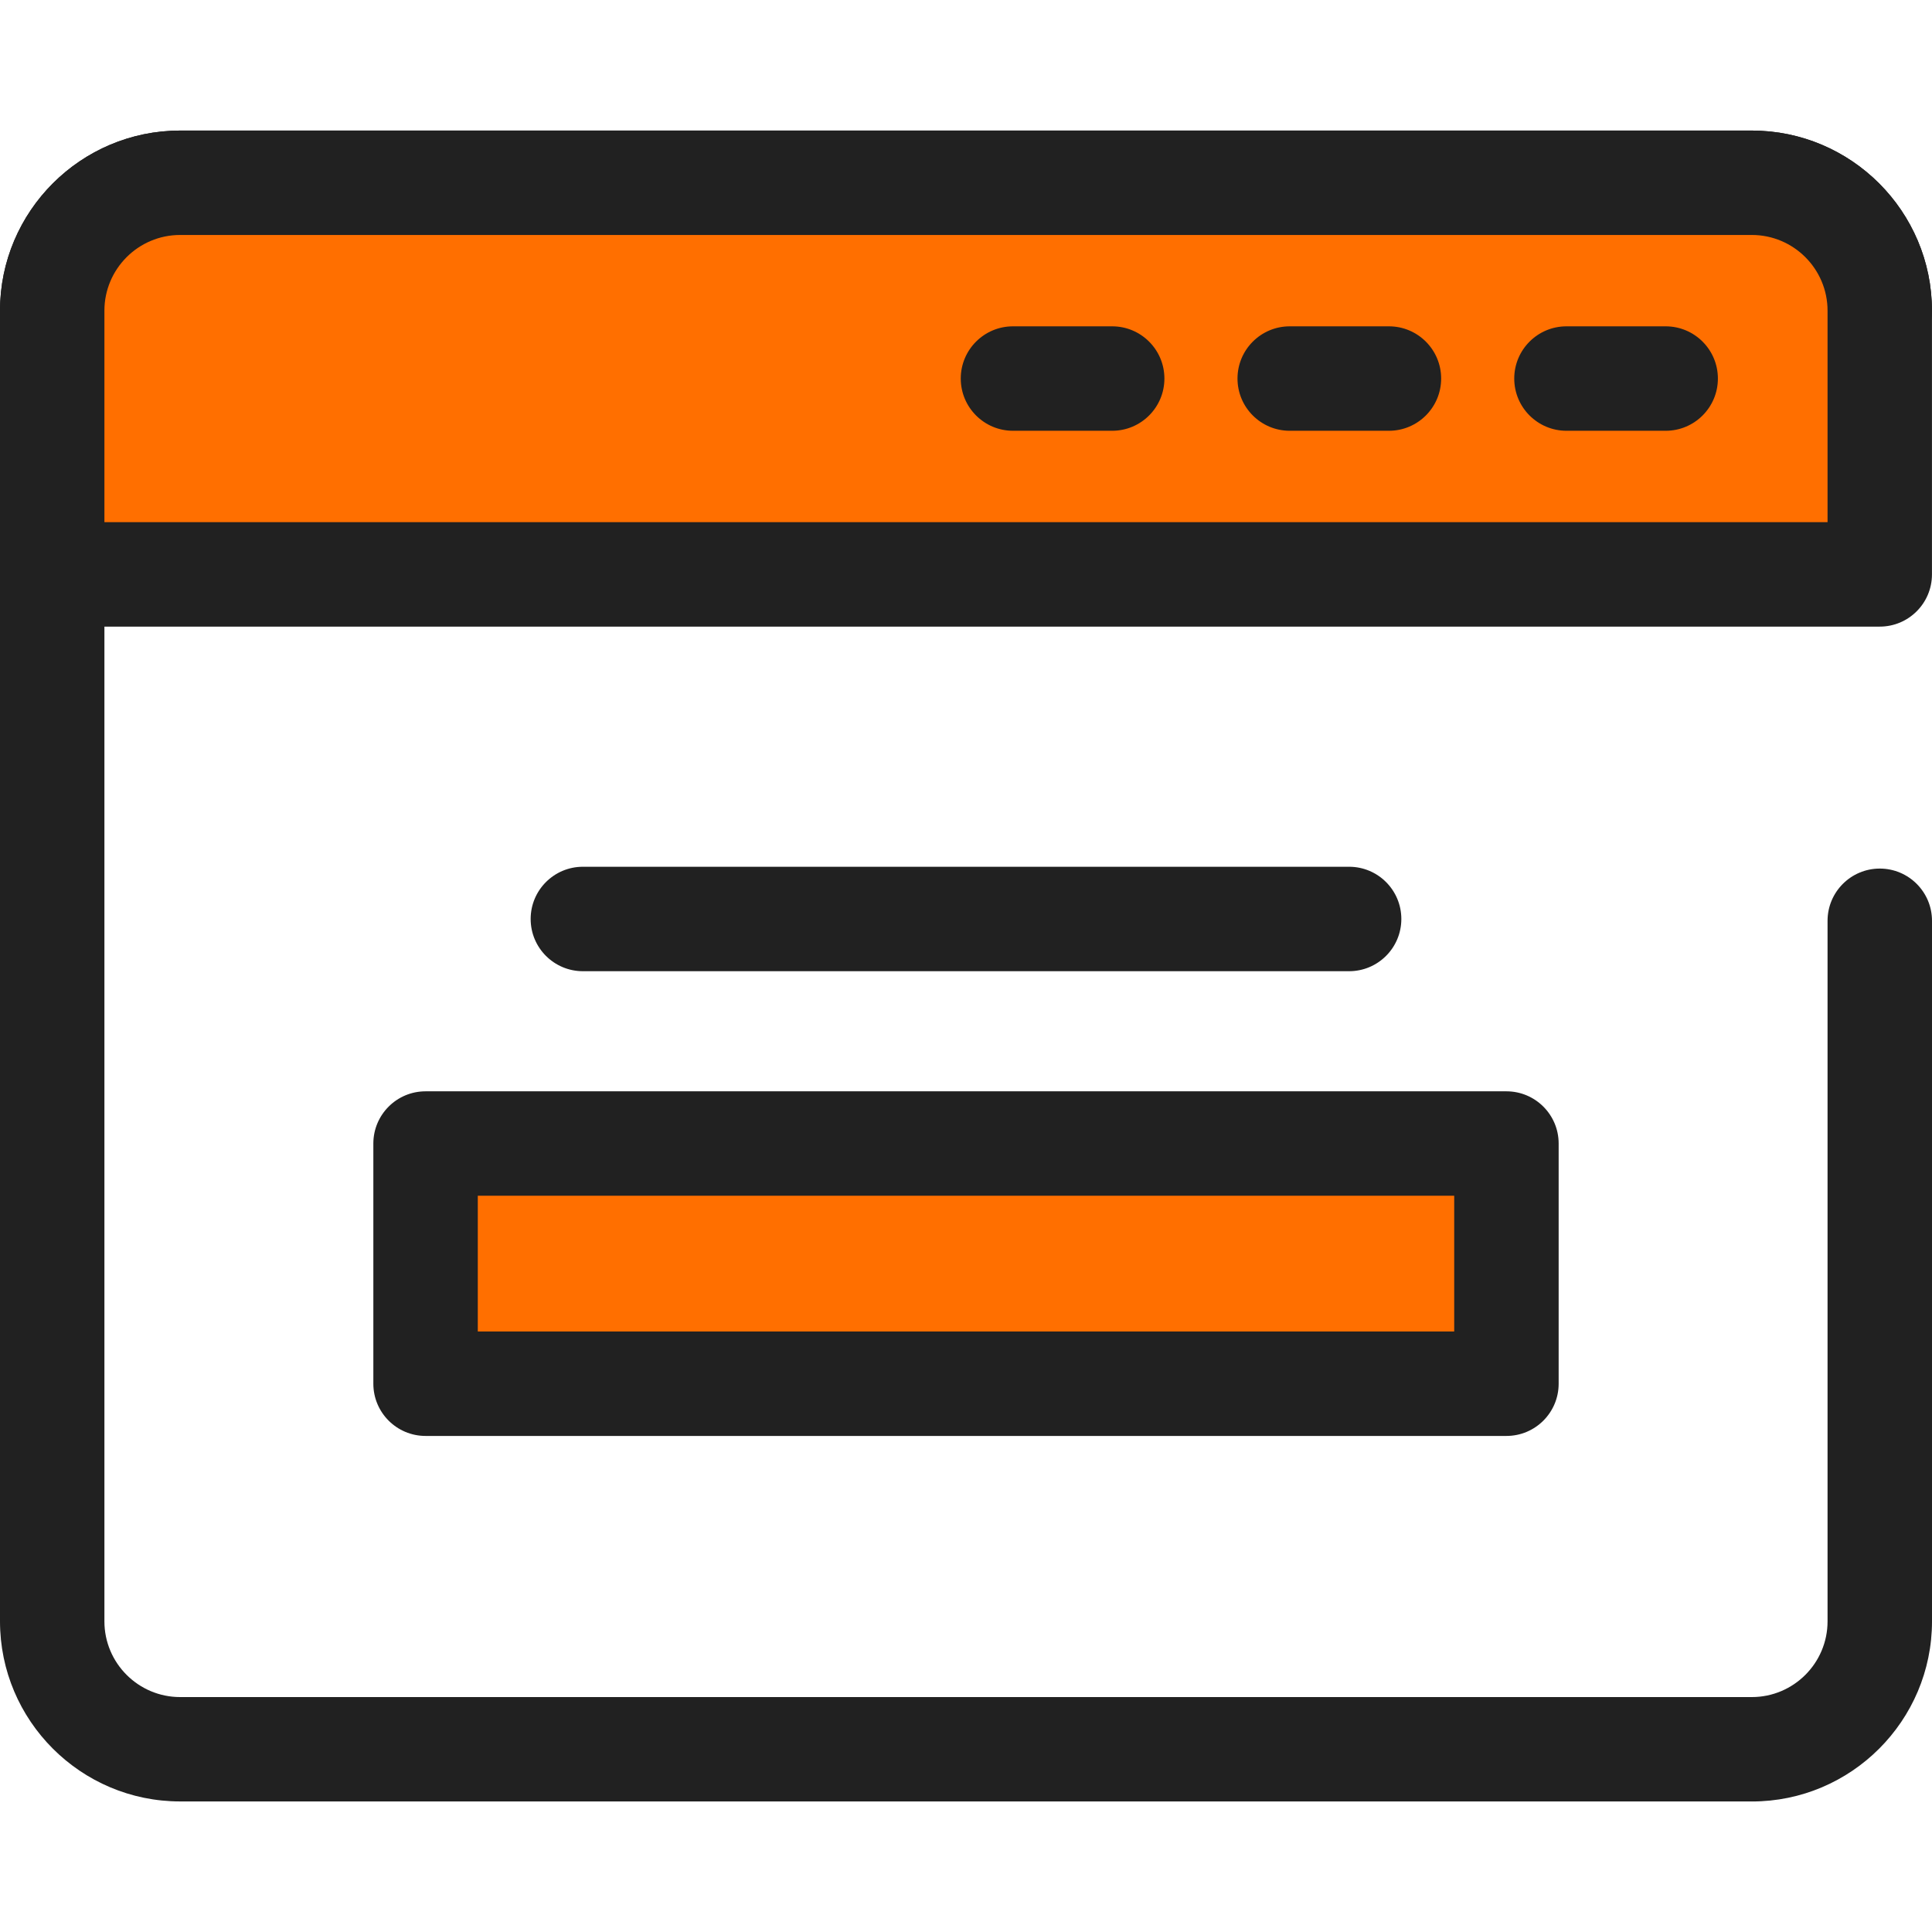 <?xml version="1.0" encoding="UTF-8"?>
<svg id="Layer_1" xmlns="http://www.w3.org/2000/svg" version="1.1" viewBox="0 0 512 512">
  <!-- Generator: Adobe Illustrator 29.5.1, SVG Export Plug-In . SVG Version: 2.1.0 Build 141)  -->
  <defs>
    <style>
      .st0 {
        fill: #212121;
      }

      .st1 {
        fill: #ff6f00;
      }
    </style>
  </defs>
  <path class="st0" d="M464.26,477.4H47.74c-26.33,0-47.74-21.42-47.74-47.74V82.34c0-26.33,21.42-47.74,47.74-47.74h416.51c26.33,0,47.74,21.42,47.74,47.74,0,7.64-6.2,13.84-13.84,13.84s-13.84-6.2-13.84-13.84c0-11.07-9-20.07-20.07-20.07H47.74c-11.07,0-20.07,9-20.07,20.07v347.33c0,11.07,9,20.07,20.07,20.07h416.51c11.07,0,20.07-9,20.07-20.07v-185.65c0-7.64,6.2-13.84,13.84-13.84s13.84,6.2,13.84,13.84v185.65c0,26.33-21.42,47.74-47.74,47.74Z"/>
  <path class="st1" d="M13.84,82.34v69.88h484.32v-69.88c0-18.73-15.18-33.91-33.91-33.91H47.74c-18.73,0-33.91,15.18-33.91,33.91Z"/>
  <g>
    <path class="st0" d="M498.16,166.06H13.84c-7.64,0-13.84-6.2-13.84-13.84v-69.88c0-26.33,21.42-47.74,47.74-47.74h416.51c26.33,0,47.74,21.42,47.74,47.74v69.88c0,7.64-6.19,13.84-13.84,13.84ZM27.67,138.38h456.65v-56.04c0-11.07-9-20.07-20.07-20.07H47.74c-11.07,0-20.07,9-20.07,20.07v56.04Z"/>
    <path class="st0" d="M294.74,114.16h-26.29c-7.64,0-13.84-6.2-13.84-13.84s6.19-13.84,13.84-13.84h26.29c7.64,0,13.84,6.2,13.84,13.84s-6.2,13.84-13.84,13.84Z"/>
    <path class="st0" d="M368.08,114.16h-26.29c-7.64,0-13.84-6.2-13.84-13.84s6.2-13.84,13.84-13.84h26.29c7.64,0,13.84,6.2,13.84,13.84s-6.2,13.84-13.84,13.84Z"/>
    <path class="st0" d="M441.42,114.16h-26.29c-7.64,0-13.84-6.2-13.84-13.84s6.2-13.84,13.84-13.84h26.29c7.64,0,13.84,6.2,13.84,13.84s-6.2,13.84-13.84,13.84Z"/>
  </g>
  <rect class="st1" x="112.78" y="303.04" width="286.44" height="63.65"/>
  <g>
    <path class="st0" d="M399.22,380.54H112.78c-7.64,0-13.84-6.2-13.84-13.84v-63.65c0-7.64,6.19-13.84,13.84-13.84h286.44c7.64,0,13.84,6.2,13.84,13.84v63.65c0,7.64-6.2,13.84-13.84,13.84ZM126.62,352.86h258.76v-35.98H126.62v35.98h0Z"/>
    <path class="st0" d="M357.53,257.38h-203.06c-7.64,0-13.84-6.2-13.84-13.84s6.2-13.84,13.84-13.84h203.06c7.64,0,13.84,6.2,13.84,13.84s-6.2,13.84-13.84,13.84Z"/>
  </g>
</svg>